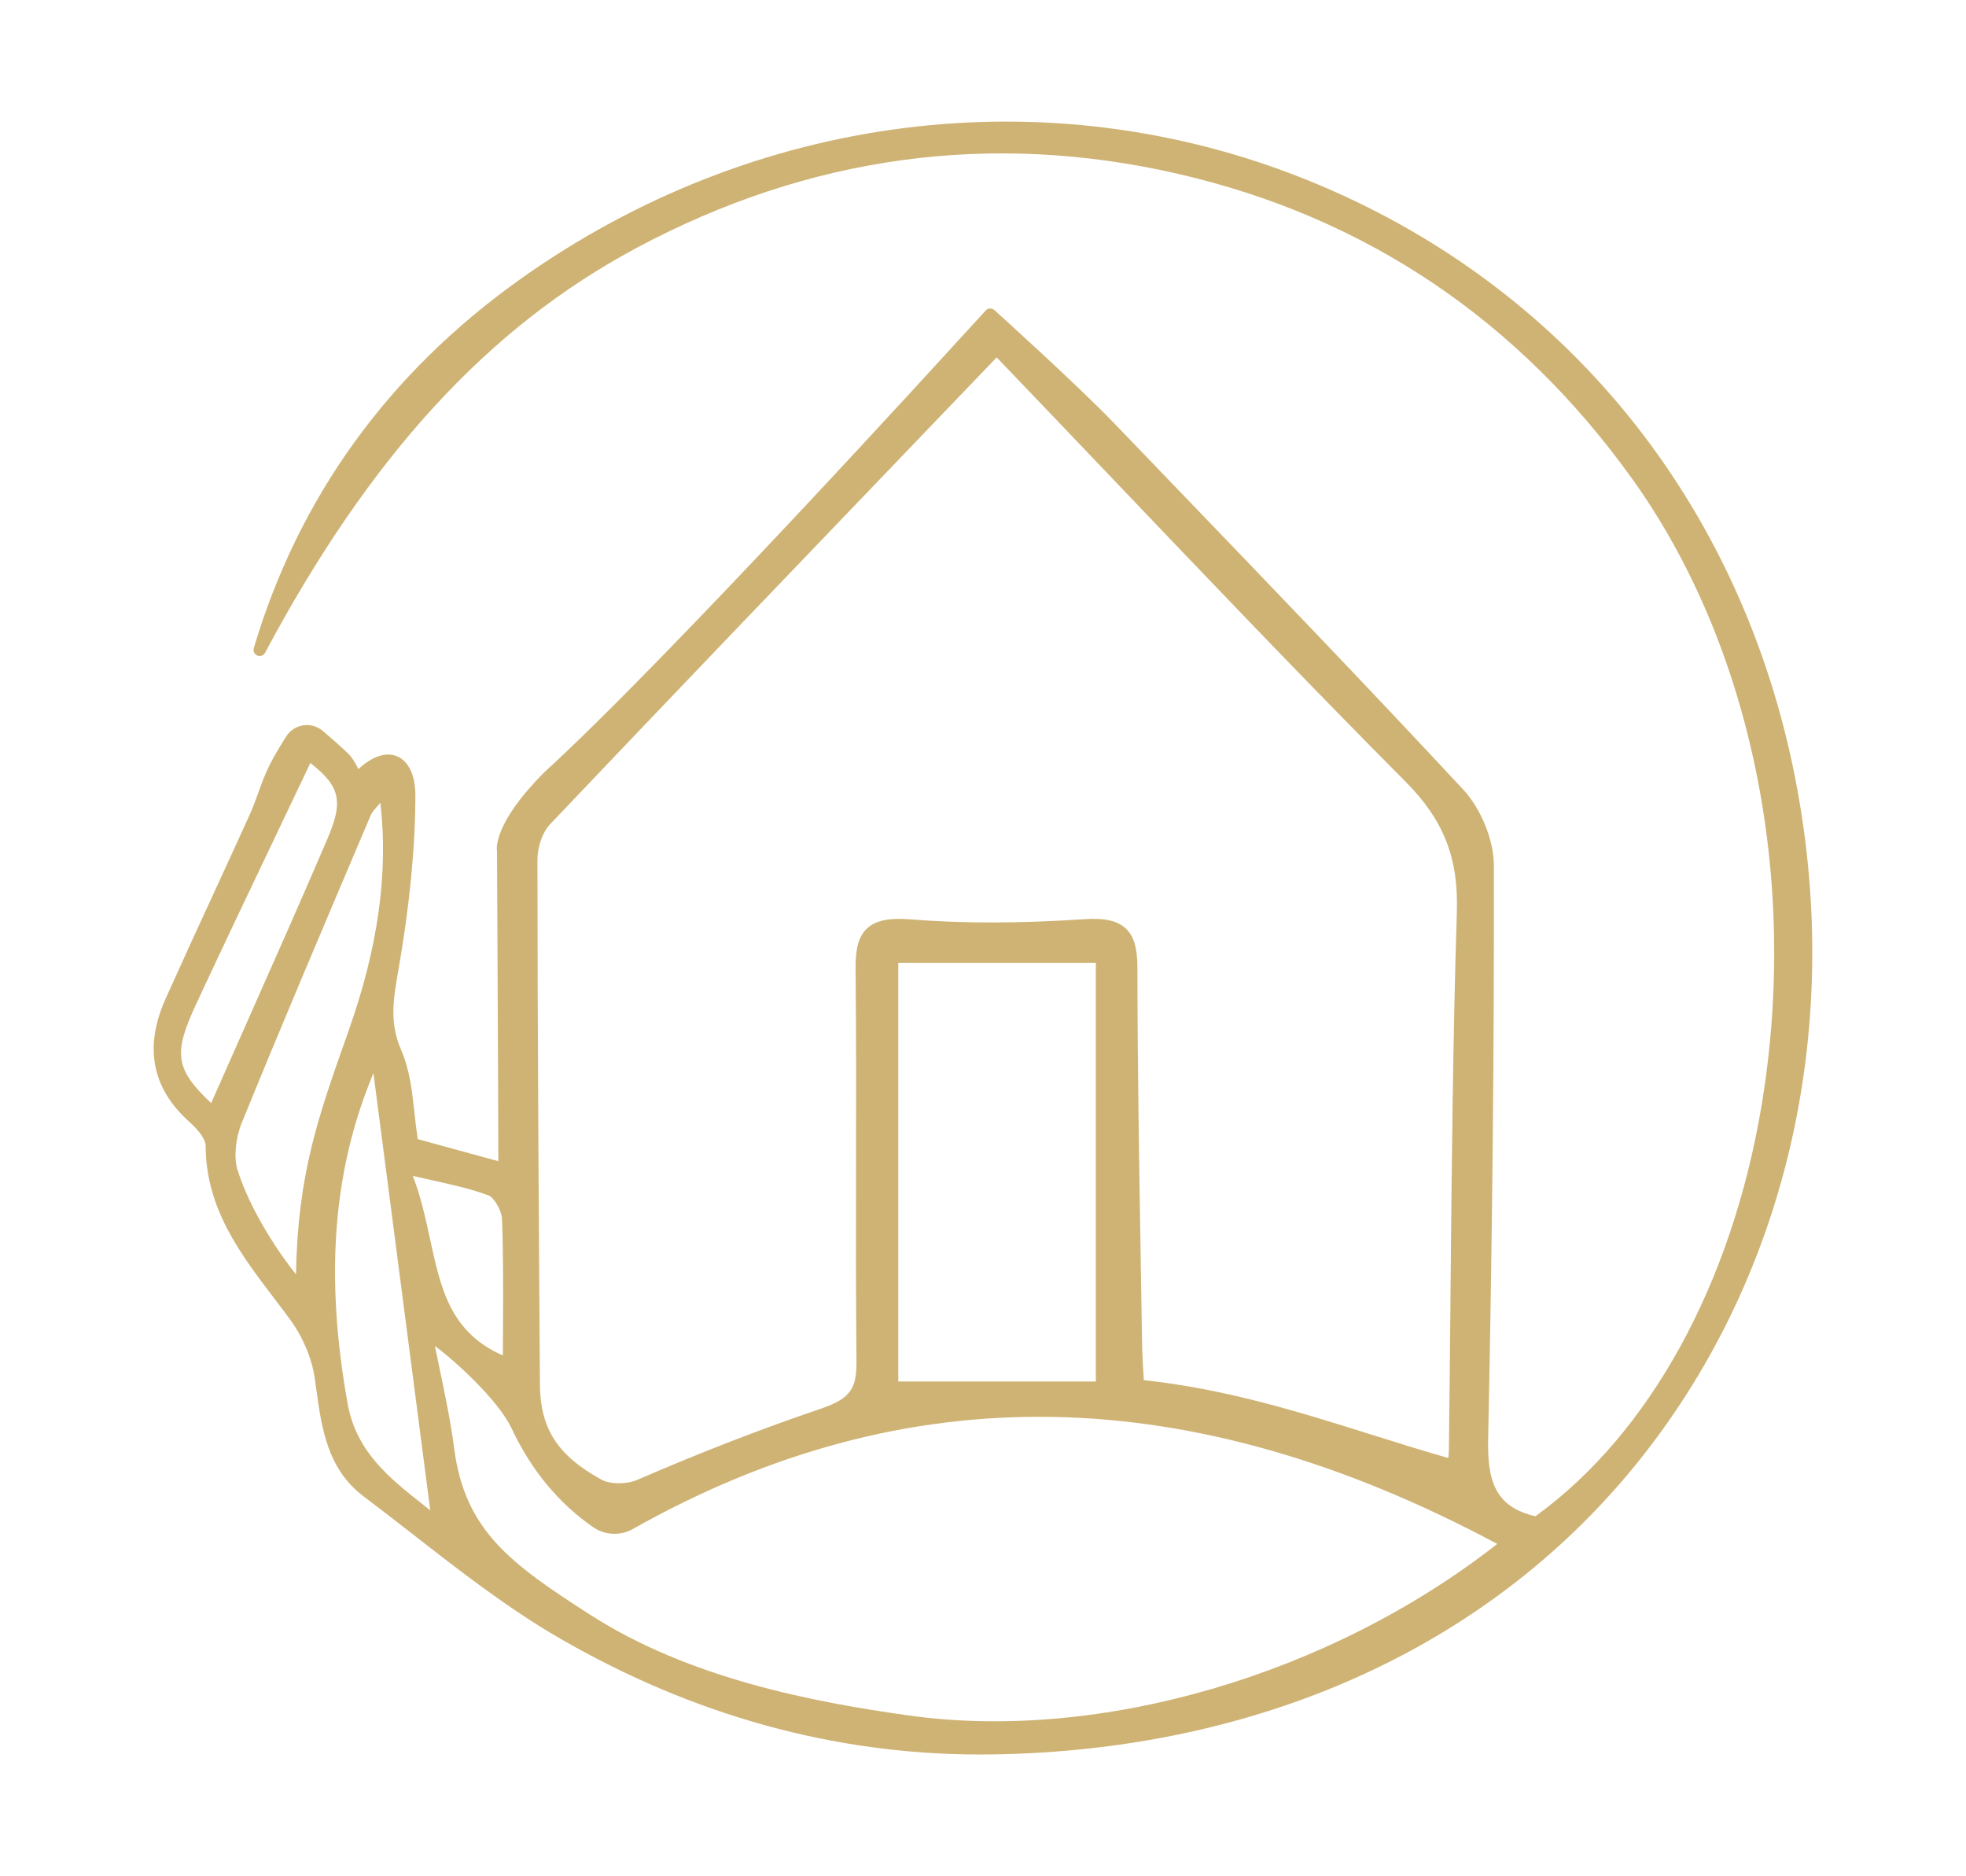 <?xml version="1.0" encoding="UTF-8"?>
<svg xmlns="http://www.w3.org/2000/svg" version="1.1" viewBox="0 0 566 540">
  <defs>
    <style>
      .cls-1 {
        fill: #cfb374;
      }
    </style>
  </defs>
  <!-- Generator: Adobe Illustrator 28.7.7, SVG Export Plug-In . SVG Version: 1.2.0 Build 194)  -->
  <g>
    <g id="Layer_1">
      <path class="cls-1" d="M517.08,225.26c-15.41-80.56-66.9-143.85-141.26-173.65-74.45-29.84-159.03-19.04-226.24,28.89-37.86,26.99-63.6,62.67-76.52,106.04-.26.87.18,1.79,1.02,2.14.84.34,1.8,0,2.23-.8,30.23-56.63,64.18-93.64,106.87-116.48,49.64-26.56,102.12-33.75,155.98-21.36,53.86,12.39,97.85,41.92,130.74,87.78,34.17,47.65,48.11,114.99,37.28,180.16-8.57,51.58-32.3,94.69-65.14,118.44-11.69-2.7-13.86-10.26-13.61-22.32,1.19-56.66,1.75-112.14,1.65-164.92-.01-7.33-3.68-16.39-8.91-22.01-27.93-30.03-56.83-60.06-84.79-89.11l-15.86-16.49c-10.37-10.78-34-32.11-34.24-32.32-.72-.65-1.83-.6-2.49.12l-8.14,8.87c-.83.91-83.19,91.42-118.93,124.03-14.76,14.76-13.75,22.19-13.63,22.64,0,.71.35,68.22.38,89.31l-23.21-6.35c-.37-2.43-.64-4.86-.9-7.27-.71-6.51-1.39-12.65-3.83-18.29-3.47-7.99-2.32-14.59-.82-23.2,3.23-18.51,4.82-34.87,4.88-50.01.02-5.92-1.95-10.1-5.41-11.47-1.9-.75-5.72-1.14-11,3.73-.05-.1-.1-.19-.15-.29-.81-1.54-1.57-3-2.76-4.14-2.42-2.33-4.95-4.52-7.33-6.55-1.56-1.33-3.59-1.91-5.63-1.61-2.02.3-3.81,1.47-4.91,3.2-1.65,2.62-3.4,5.42-4.86,8.37-1.27,2.56-2.25,5.26-3.19,7.87-.76,2.1-1.55,4.27-2.47,6.29-3.52,7.78-7.1,15.54-10.67,23.3-4.56,9.89-9.11,19.79-13.56,29.72-6.22,13.88-3.9,25.78,6.88,35.39,2.88,2.56,4.66,5.16,4.67,6.78.04,18.12,9.99,31.19,19.61,43.84,1.57,2.07,3.15,4.13,4.68,6.23,3.7,5.03,6.29,11.18,7.11,16.86l.45,3.18c1.56,11.32,3.17,23.02,13.69,30.94,4.78,3.6,9.52,7.29,14.25,10.97,13.43,10.46,27.31,21.28,42.21,29.88,38.38,22.17,79.07,33.41,121,33.4,1.13,0,2.26,0,3.39-.02,76.59-1.1,142.33-30.62,185.1-83.11,43.23-53.05,60.13-124.71,46.38-196.6ZM100.4,296.57l-.21.6c-8.64,24.37-14.48,40.84-14.98,69.61-4.4-5.36-13.14-18.14-16.87-30.18-1.05-3.4-.53-9.02,1.24-13.37,11-27,22.59-54.29,33.8-80.69l3.38-7.96c.34-.8,1.08-1.63,2.3-2.99.15-.16.29-.33.45-.5,2.32,20.18-.67,41.65-9.12,65.48ZM94.21,241.59c-7.86,18.28-15.76,36.1-24.14,54.97-3.08,6.94-6.17,13.91-9.28,20.95-10.44-9.86-10.88-14.38-4.37-28.39,7.83-16.84,15.94-33.86,23.79-50.31,3.05-6.41,6.11-12.8,9.14-19.19,8.75,6.83,9.51,11.13,4.85,21.97ZM107.51,308.88l16.36,125.83c-.55-.44-1.11-.87-1.66-1.31-10.11-7.96-19.66-15.48-22.16-29.53-6.56-36.74-4.19-67.12,7.46-94.99ZM315.49,277.12v120.51h-56.88v-120.51h56.88ZM417.6,372.59c-.14,14.86-.28,29.72-.47,44.57-.01.87-.09,1.74-.17,2.5-7.46-2.12-14.92-4.47-22.15-6.74-20.51-6.45-41.7-13.11-65.52-15.68-.16-2.54-.45-7.34-.5-10.79l-.38-23.73c-.46-27.55-.93-56.03-.95-84.03,0-5.82-1.01-9.24-3.37-11.45-2.39-2.23-6.05-3.06-11.91-2.67-18.6,1.24-34.96,1.26-50.02.05-6.23-.5-10.08.31-12.54,2.61-2.37,2.21-3.36,5.65-3.3,11.49.19,18.95.16,38.23.13,56.87-.03,18.36-.06,37.34.12,56.02.08,7.76-1.39,10.85-10.21,13.84-17.35,5.89-34.15,12.4-52.89,20.49-3.09,1.33-7.8,1.31-10.28-.04-12.7-6.95-17.68-14.69-17.76-27.61v-1.59c-.34-48.94-.68-99.55-.7-149.33,0-3.64,1.5-7.87,3.57-10.06,34.82-36.66,69.12-72.41,105.44-110.26l23.2-24.18c10.71,11.17,21.32,22.29,31.87,33.35,29.27,30.69,56.92,59.68,85.79,88.71,11.01,11.07,15.31,21.94,14.82,37.51-1.15,36.71-1.49,74.05-1.83,110.16ZM182.2,440.08c78.88-44.42,160.3-43.02,248.85,4.3-48.09,37.7-114.22,57.06-169.26,49.4-27.75-3.87-63.26-10.65-91.8-28.96-22.99-14.75-36.15-24.24-39.23-47.9-1.01-7.72-2.63-15.45-4.19-22.93-.46-2.2-.92-4.4-1.37-6.59,5.69,4.19,18.26,15.59,22.08,23.72,5.64,12.01,13.55,21.58,23.51,28.46,3.36,2.32,7.84,2.52,11.41.51ZM144.81,381.58c-.02,2.84-.03,5.7-.04,8.56-15.15-6.67-17.86-19.19-20.98-33.58-1.3-5.97-2.62-12.11-4.94-18.1,1.87.43,3.65.82,5.35,1.2,6.17,1.37,11.51,2.55,16.43,4.41,1.65.62,3.81,4.4,3.9,6.84.39,10.16.33,20.59.28,30.67Z"/>
    </g>
  </g>
</svg>